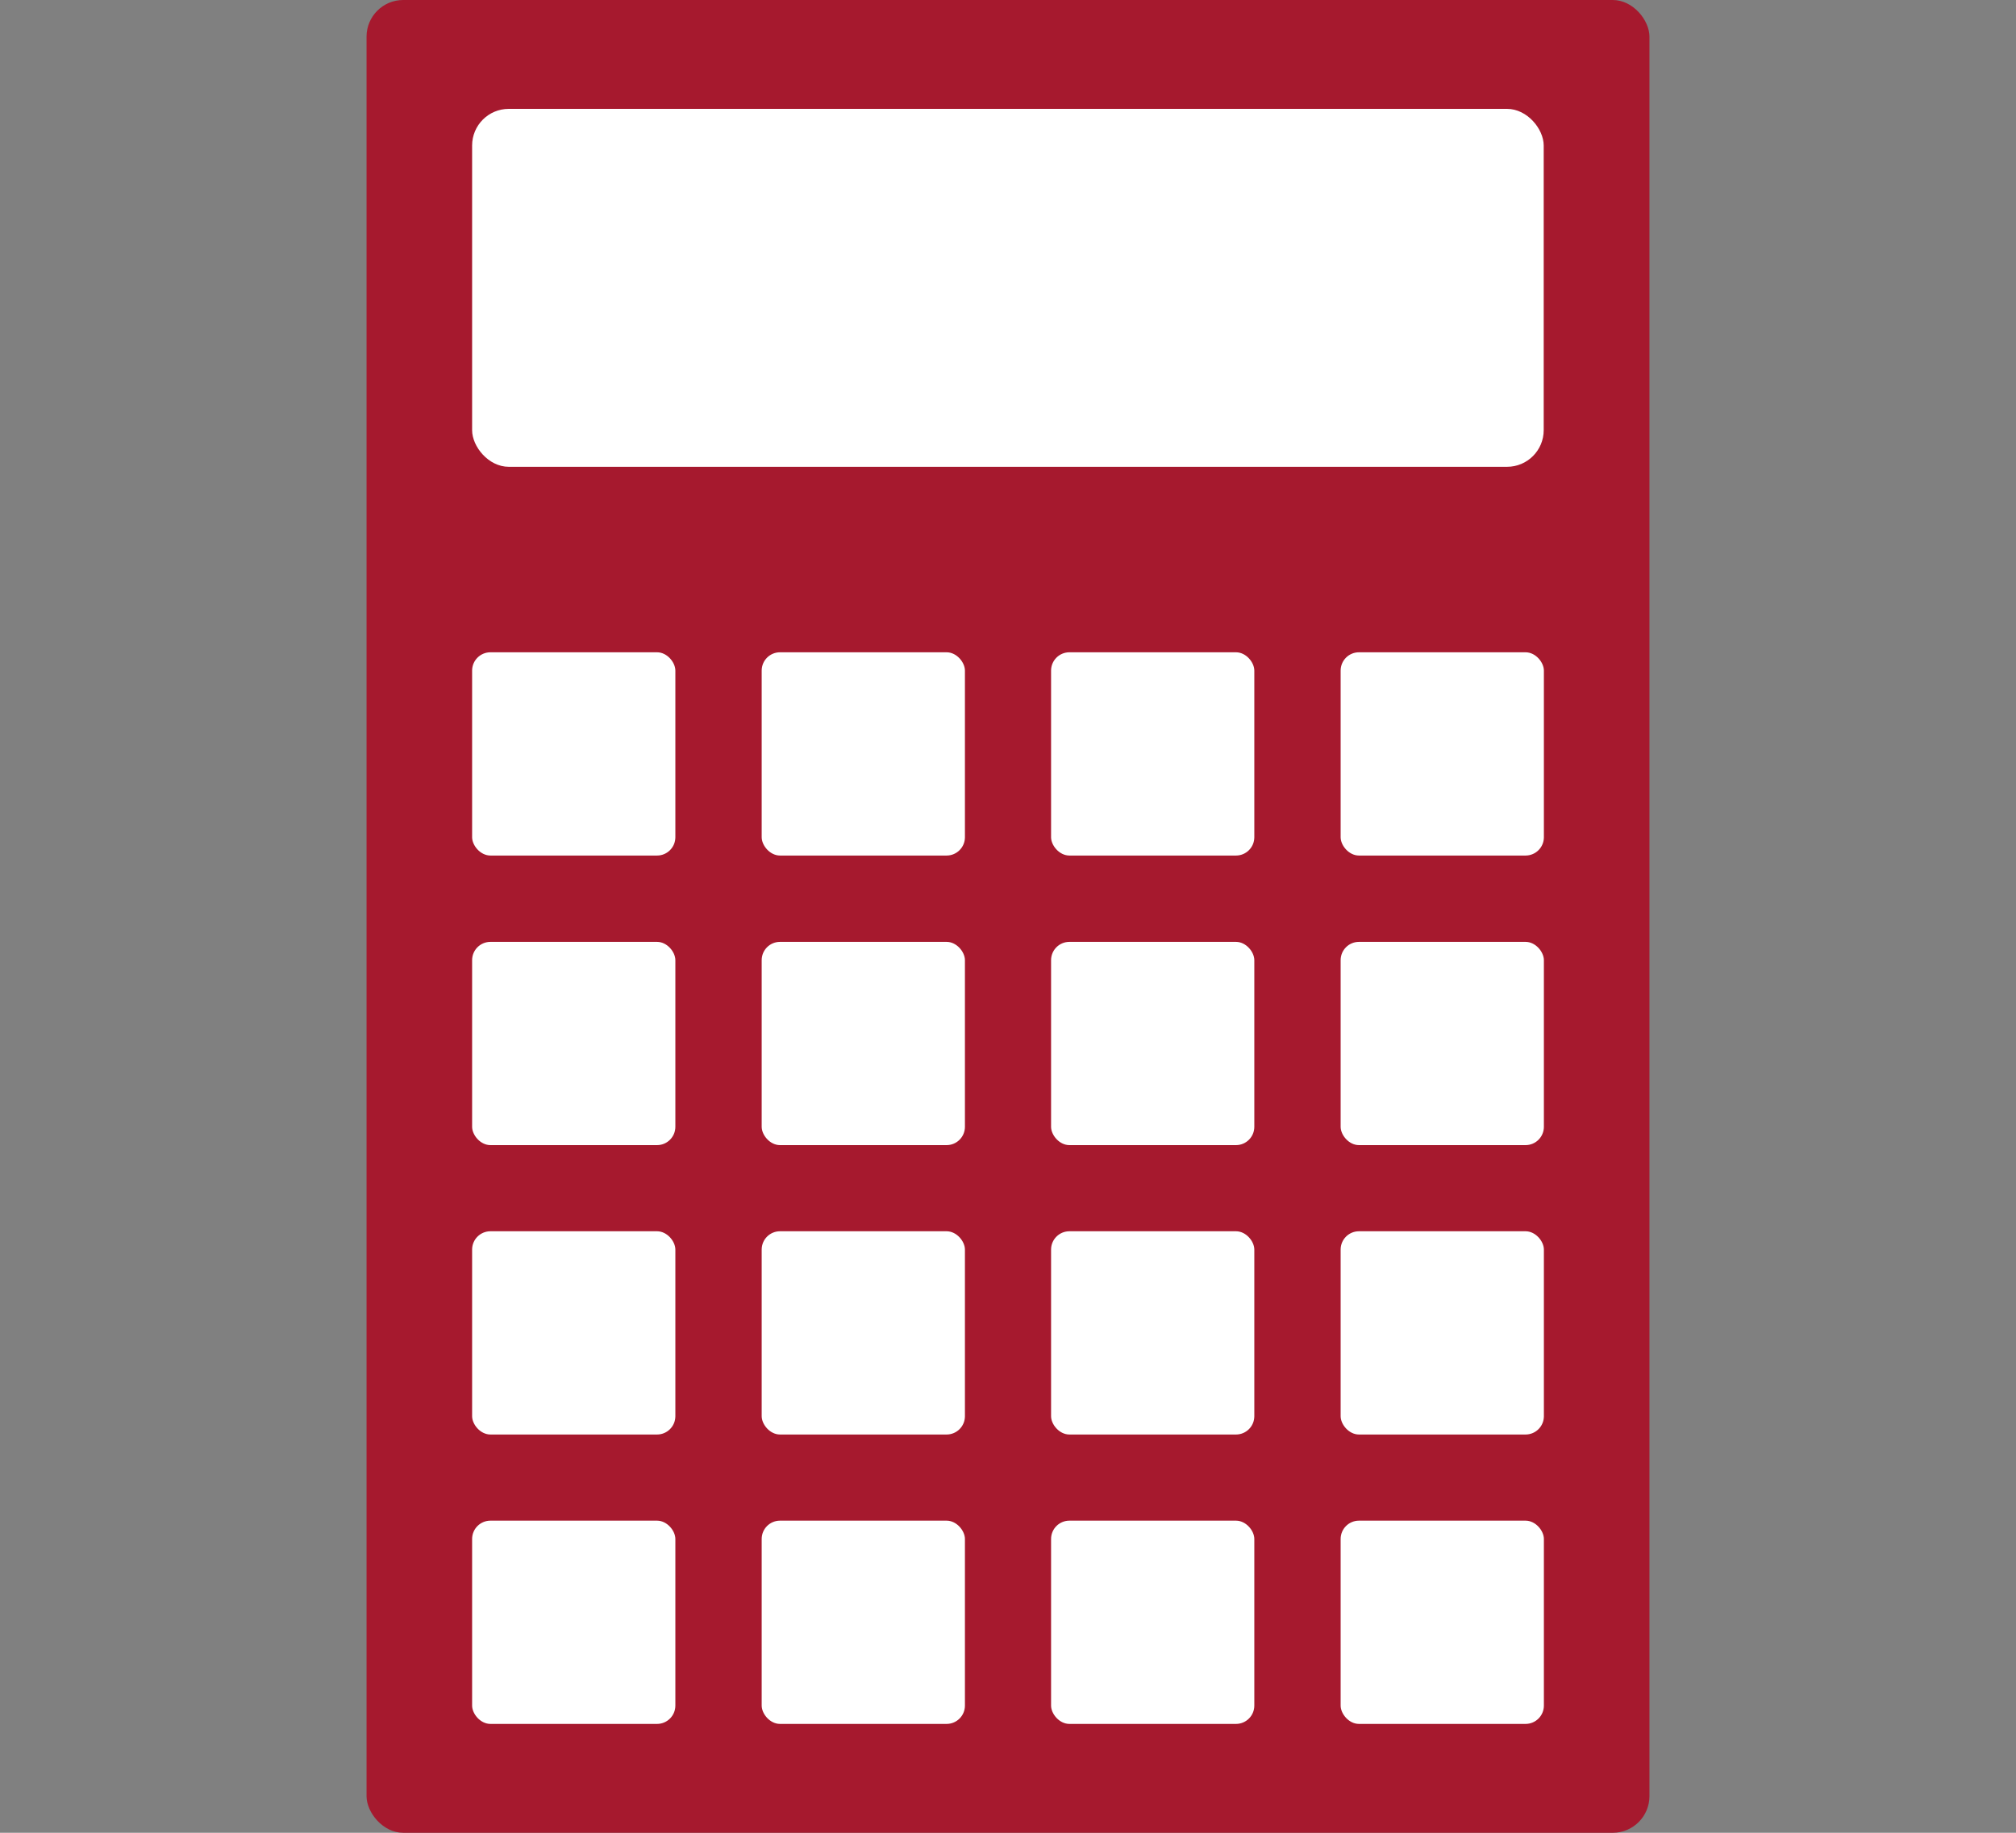 <?xml version="1.0" encoding="UTF-8"?><svg id="b" xmlns="http://www.w3.org/2000/svg" width="110" height="100" viewBox="0 0 110 100"><rect x="0" y="0" width="110" height="100" fill="#808080" stroke="none"/><g id="c"><rect width="110" height="100" style="fill:none;"/><rect x="20" width="70" height="100" rx="2" ry="2" style="fill:#a6192e;"/><rect x="25.76" y="5.94" width="58.47" height="19.53" rx="2" ry="2" style="fill:#fff;"/><rect x="25.76" y="35.59" width="11.09" height="11.09" rx="1" ry="1" style="fill:#fff;"/><rect x="41.56" y="35.59" width="11.09" height="11.09" rx="1" ry="1" style="fill:#fff;"/><rect x="57.35" y="35.59" width="11.09" height="11.09" rx="1" ry="1" style="fill:#fff;"/><rect x="73.15" y="35.59" width="11.09" height="11.09" rx="1" ry="1" style="fill:#fff;"/><rect x="25.76" y="51.39" width="11.09" height="11.09" rx="1" ry="1" style="fill:#fff;"/><rect x="41.56" y="51.39" width="11.09" height="11.09" rx="1" ry="1" style="fill:#fff;"/><rect x="57.35" y="51.39" width="11.09" height="11.09" rx="1" ry="1" style="fill:#fff;"/><rect x="73.15" y="51.39" width="11.09" height="11.09" rx="1" ry="1" style="fill:#fff;"/><rect x="25.76" y="67.18" width="11.09" height="11.09" rx="1" ry="1" style="fill:#fff;"/><rect x="41.56" y="67.18" width="11.09" height="11.09" rx="1" ry="1" style="fill:#fff;"/><rect x="57.35" y="67.18" width="11.09" height="11.09" rx="1" ry="1" style="fill:#fff;"/><rect x="73.15" y="67.18" width="11.09" height="11.09" rx="1" ry="1" style="fill:#fff;"/><rect x="25.76" y="82.97" width="11.09" height="11.09" rx="1" ry="1" style="fill:#fff;"/><rect x="41.56" y="82.97" width="11.09" height="11.09" rx="1" ry="1" style="fill:#fff;"/><rect x="57.35" y="82.97" width="11.09" height="11.09" rx="1" ry="1" style="fill:#fff;"/><rect x="73.15" y="82.97" width="11.09" height="11.09" rx="1" ry="1" style="fill:#fff;"/></g></svg>